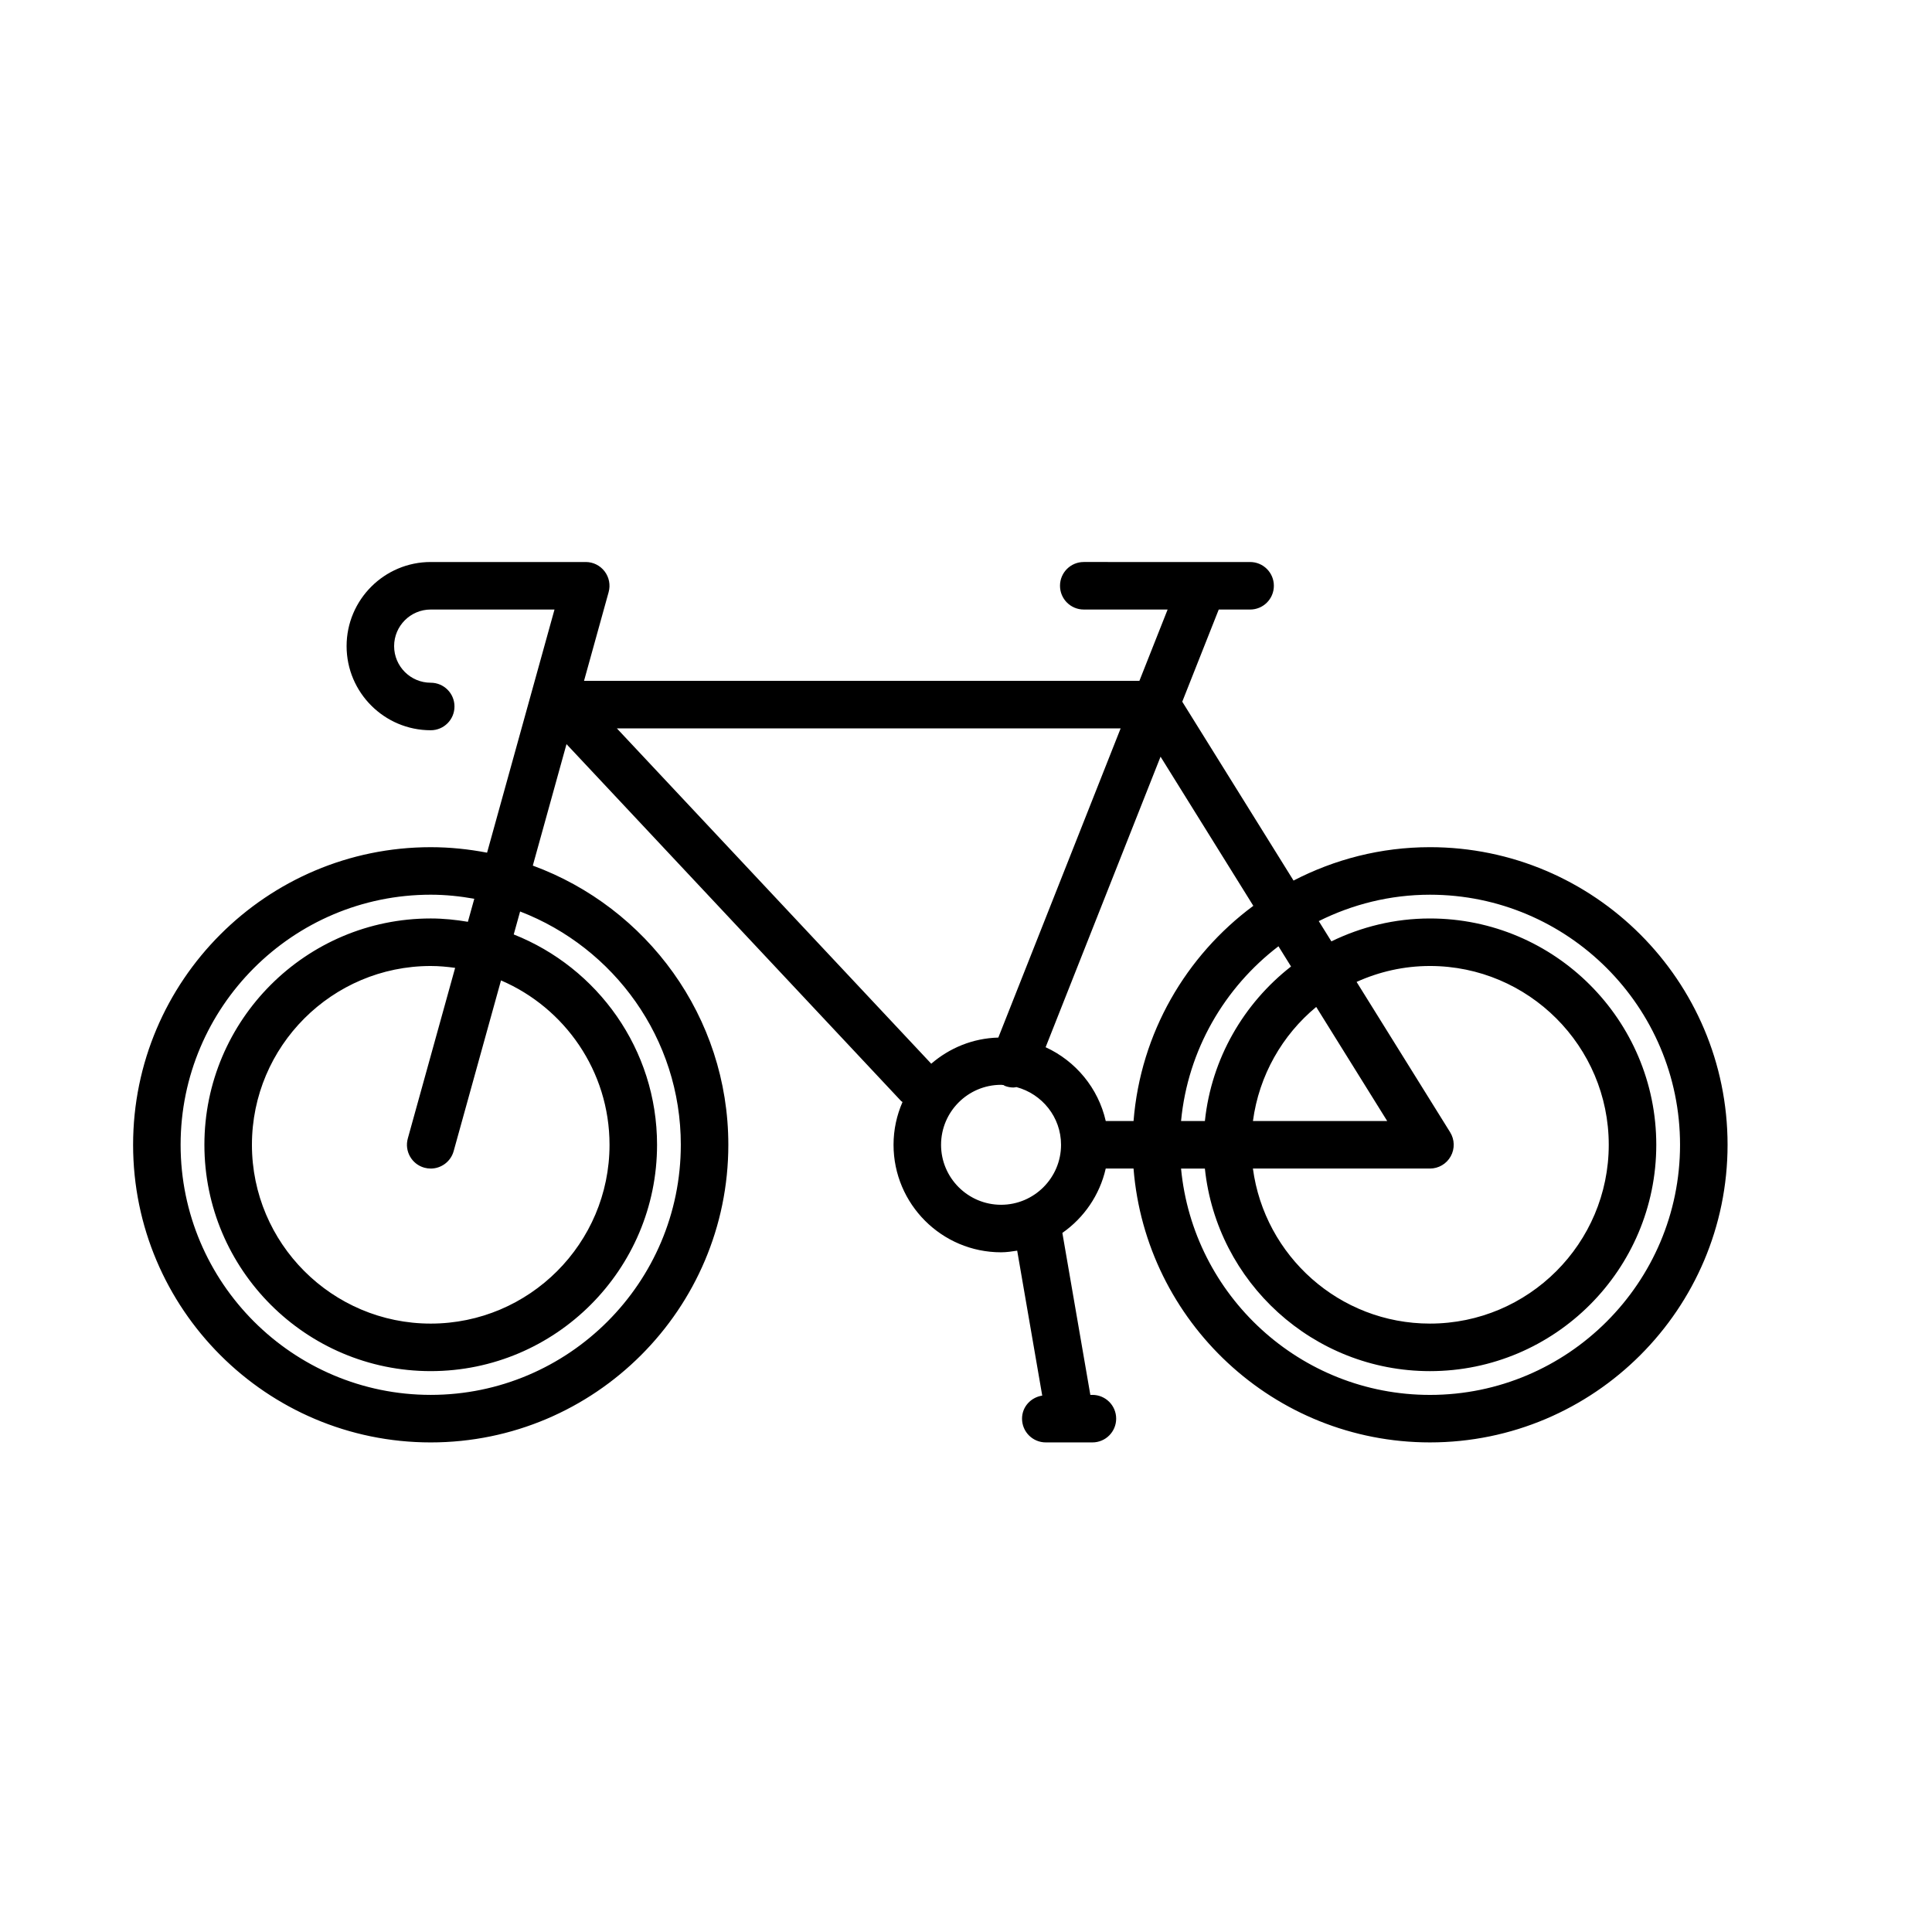 <?xml version="1.0" encoding="UTF-8"?>
<!-- Uploaded to: SVG Repo, www.svgrepo.com, Generator: SVG Repo Mixer Tools -->
<svg fill="#000000" width="800px" height="800px" version="1.1" viewBox="144 144 512 512" xmlns="http://www.w3.org/2000/svg">
 <path d="m522.95 368.51c-13.035 0-25.305 3.231-36.148 8.848l-29.492-47.402 9.668-24.422h8.312c3.484 0 6.297-2.816 6.297-6.297 0-3.484-2.816-6.297-6.297-6.297h-12.594l-29.449-0.004h-2.039c-3.484 0-6.297 2.816-6.297 6.297 0 3.484 2.816 6.297 6.297 6.297h22.223l-7.477 18.895h-147.18l6.519-23.504c0.523-1.902 0.133-3.93-1.059-5.496-1.188-1.566-3.035-2.488-5.004-2.488h-41.086c-12.293 0-22.293 10-22.293 22.293s10 22.293 22.293 22.293c3.484 0 6.297-2.816 6.297-6.297 0-3.484-2.816-6.297-6.297-6.297-5.352 0-9.699-4.344-9.699-9.699 0-5.352 4.344-9.699 9.699-9.699h32.805l-17.871 64.438c-4.848-0.93-9.828-1.457-14.934-1.457-43.492 0-78.871 35.379-78.871 78.871 0 43.492 35.379 78.871 78.871 78.871 43.488 0 78.871-35.375 78.871-78.871 0-33.977-21.633-62.914-51.816-73.992l8.93-32.188 88.676 94.582c0.105 0.113 0.258 0.152 0.371 0.258-1.52 3.477-2.379 7.305-2.379 11.336 0 15.711 12.777 28.492 28.492 28.492 1.469 0 2.871-0.219 4.277-0.434l6.637 38.41c-3.012 0.473-5.352 2.961-5.352 6.109 0 3.484 2.816 6.297 6.297 6.297h12.352c3.484 0 6.297-2.816 6.297-6.297 0-3.484-2.816-6.297-6.297-6.297h-0.547l-7.414-42.926c5.723-4 9.898-10.031 11.492-17.055h7.367c3.231 40.551 37.188 72.574 78.555 72.574 43.492 0 78.871-35.379 78.871-78.871 0-43.492-35.383-78.871-78.879-78.871zm-198.53 78.871c0 36.547-29.738 66.277-66.277 66.277-36.535-0.004-66.281-29.734-66.281-66.277 0-36.547 29.738-66.277 66.285-66.277 3.941 0 7.789 0.41 11.543 1.078l-1.695 6.102c-3.211-0.535-6.484-0.883-9.848-0.883-33.074 0-59.98 26.902-59.98 59.98 0 33.074 26.902 59.98 59.98 59.98 33.074-0.004 59.977-26.906 59.977-59.98 0-25.305-15.77-46.949-37.98-55.746l1.688-6.082c24.863 9.562 42.59 33.641 42.59 61.828zm-67.961 6.07c0.566 0.152 1.133 0.227 1.695 0.227 2.758 0 5.289-1.828 6.066-4.609l12.551-45.25c16.887 7.25 28.758 24.039 28.758 43.562 0 26.129-21.254 47.383-47.383 47.383s-47.383-21.254-47.383-47.383c0-26.129 21.246-47.383 47.383-47.383 2.199 0 4.344 0.203 6.469 0.496l-12.539 45.203c-0.934 3.352 1.031 6.828 4.383 7.754zm271.84-9.395-24.789-39.84c5.938-2.684 12.508-4.219 19.441-4.219 26.129 0 47.383 21.254 47.383 47.383 0 26.129-21.254 47.383-47.383 47.383-23.992 0-43.82-17.93-46.918-41.086h46.918c2.285 0 4.394-1.242 5.504-3.242 1.113-1.996 1.051-4.434-0.156-6.379zm-16.676-2.973h-35.582c1.617-12.109 7.785-22.805 16.77-30.234zm-48.316 0h-6.316c1.789-18.863 11.539-35.395 25.812-46.312l3.332 5.359c-12.508 9.766-21.082 24.34-22.828 40.953zm-18.906 0h-7.367c-1.984-8.727-7.973-15.906-15.934-19.559l30.457-76.996 24.586 39.523c-17.816 13.203-29.883 33.672-31.742 57.031zm-136.93-104.06h133.51l-32.418 81.945c-6.801 0.176-12.961 2.777-17.777 6.926zm85.918 110.36c0-8.766 7.137-15.895 15.895-15.895 0.234 0 0.441 0.059 0.676 0.07 0.113 0.059 0.188 0.156 0.316 0.203 0.762 0.301 1.543 0.441 2.316 0.441 0.266 0 0.516-0.082 0.773-0.113 6.785 1.809 11.82 7.949 11.82 15.293 0 8.766-7.137 15.895-15.895 15.895-8.758 0-15.902-7.129-15.902-15.895zm129.56 66.281c-34.418 0-62.773-26.379-65.961-59.98h6.316c3.156 30.121 28.699 53.68 59.645 53.68 33.074 0 59.98-26.902 59.98-59.98 0-33.07-26.906-59.98-59.98-59.98-9.371 0-18.211 2.223-26.121 6.07l-3.344-5.371c8.891-4.434 18.879-6.996 29.465-6.996 36.547 0 66.277 29.738 66.277 66.277 0 36.539-29.73 66.281-66.277 66.281z"/>
</svg>